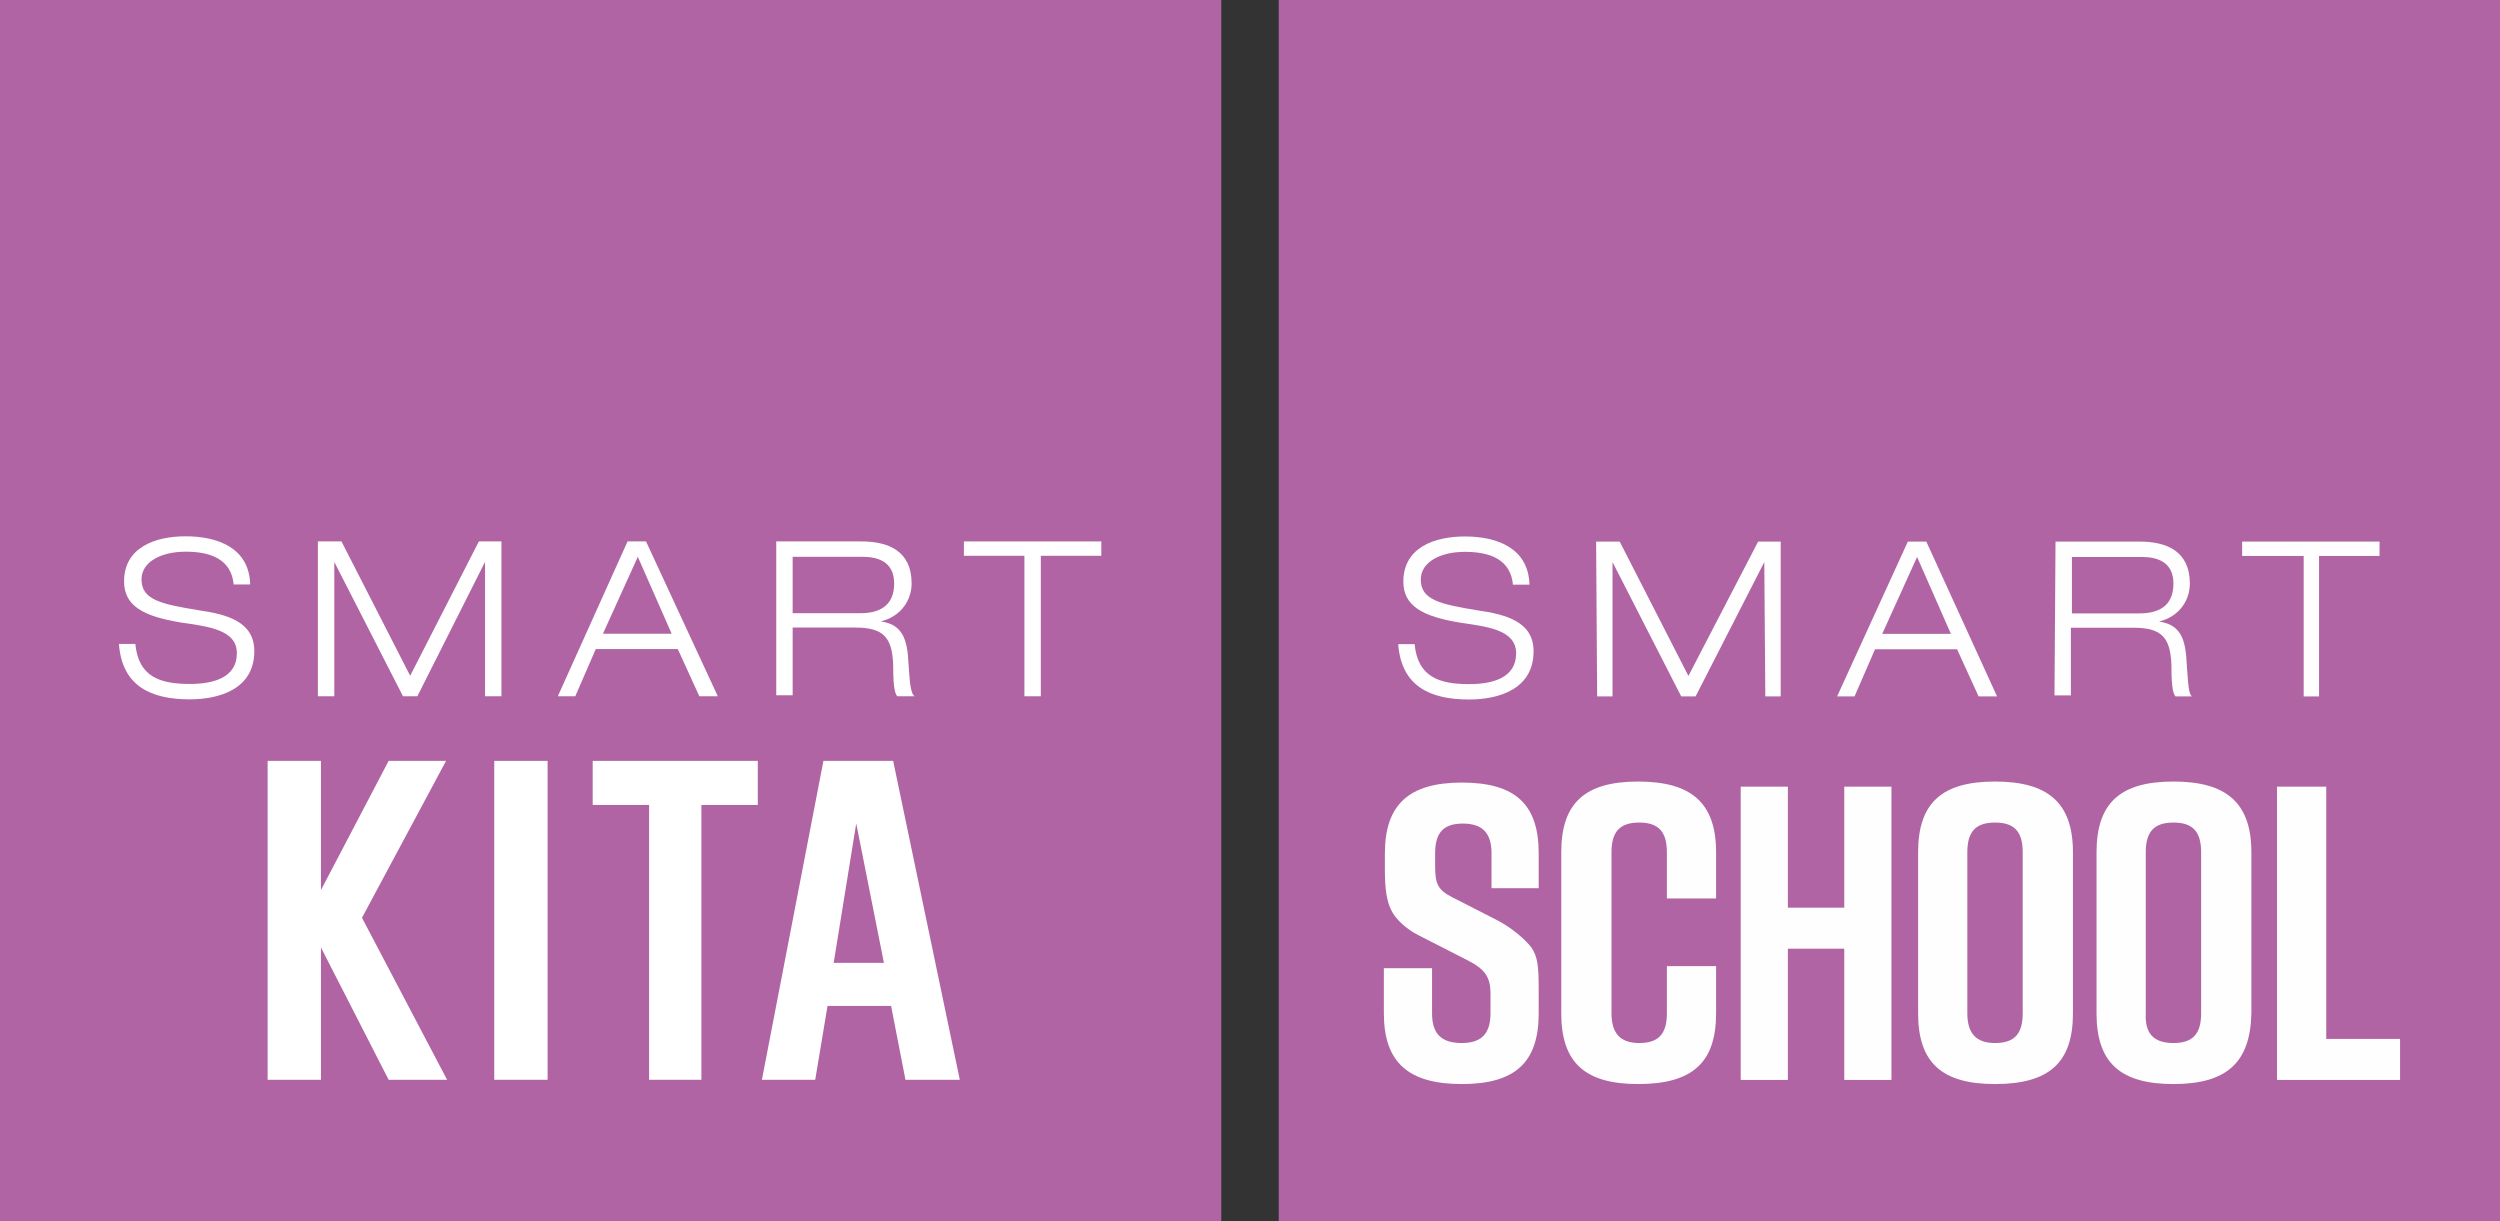 <?xml version="1.0" encoding="utf-8"?>
<!-- Generator: Adobe Illustrator 25.2.0, SVG Export Plug-In . SVG Version: 6.00 Build 0)  -->
<svg version="1.1" id="Ebene_1" xmlns="http://www.w3.org/2000/svg" xmlns:xlink="http://www.w3.org/1999/xlink" x="0px" y="0px"
	 viewBox="0 0 243.8 119.1" style="enable-background:new 0 0 243.8 119.1;" xml:space="preserve">
<rect x="0" y="0" width="243.8" height="119.1" fill="#333333" stroke="none"/>
<style type="text/css">
	.st0{fill-rule:evenodd;clip-rule:evenodd;fill:#B164A4;}
	.st1{fill-rule:evenodd;clip-rule:evenodd;fill:#FEFEFE;}
	.st2{fill:#B164A4;}
	.st3{fill:#FFFFFF;}
</style>
<g id="Branchenlösungen_1_">
	<g id="Schulen" transform="translate(-1156, -606)">
		<g id="Group-25" transform="translate(1156, 606)">
			<polygon id="Fill-1" class="st0" points="124.7,119.1 243.8,119.1 243.8,0 124.7,0 			"/>
			<g id="Group-24" transform="translate(9.154, 51.816)">
				<path id="Fill-2" class="st1" d="M138.4,5.3c-0.2-2.6-2.3-3.3-4.7-3.3c-2.4,0-4.3,1-4.3,2.7c0,2,1.9,2.4,5.5,3
					c2.8,0.4,5.5,1.1,5.5,4c0,3.7-3.4,4.7-6.3,4.7c-3.8,0-6.6-1.3-6.9-5.4h1.6c0.3,3.2,2.4,3.9,5.3,3.9c2.3,0,4.6-0.6,4.6-3
					c0-2.3-2.8-2.6-5.5-3c-3.6-0.6-5.5-1.6-5.5-4c0-3.3,3-4.4,6-4.4c3.1,0,6.2,1.1,6.3,4.7H138.4z"/>
				<polygon id="Fill-4" class="st1" points="162.3,1 164.5,1 164.5,16.1 163,16.1 162.9,3 162.9,3 156.2,16.1 154.8,16.1 148.1,3 
					148.1,3 148.1,16.1 146.6,16.1 146.5,1 148.8,1 155.5,14.1 				"/>
				<path id="Fill-6" class="st1" d="M177.8,2.5l-3.4,7.5h6.7L177.8,2.5z M181.7,11.5h-8l-2,4.6H170L176.9,1h1.8l6.9,15.1h-1.8
					L181.7,11.5z"/>
				<path id="Fill-8" class="st1" d="M192.9,8h6.6c1.7,0,3.3-0.6,3.3-2.9c0-2.2-1.7-2.6-3.1-2.6h-6.8V8z M191.3,1h8.2
					c2.6,0,4.9,0.9,4.9,4.1c0,1.6-1,3.2-3,3.7v0c2.1,0.3,2.6,1.7,2.7,4.2c0.1,1,0.1,2.8,0.5,3.1H203c-0.3-0.3-0.4-1.4-0.4-3.1
					c-0.1-2.7-1-3.6-3.7-3.6h-6.1l0,6.6h-1.6L191.3,1z"/>
				<polygon id="Fill-10" class="st1" points="215.5,2.4 209.5,2.4 209.5,1 222.9,1 222.9,2.4 217,2.4 217,16.1 215.5,16.1 				"/>
				<path id="Fill-12" class="st1" d="M130.5,42.6V47c0,2,0.9,2.9,2.9,2.9c1.9,0,2.8-0.9,2.8-2.9v-1.9c0-1.6-0.5-2.4-2.3-3.3
					l-4.7-2.4c-1.2-0.6-2.3-1.6-2.7-2.5c-0.4-0.8-0.6-2-0.6-3.8v-1.7c0-4.7,2.3-6.9,7.5-6.9c5.2,0,7.5,2.1,7.5,6.9v3.4h-4.6v-3.4
					c0-2-0.9-2.9-2.8-2.9c-1.9,0-2.7,0.9-2.7,2.9v1.3c0,1.7,0.3,2.3,1.7,3L137,38c1.3,0.7,2.6,1.8,3.2,2.6c0.6,0.9,0.7,1.8,0.7,4.1
					V47c0,4.8-2.3,6.9-7.5,6.9c-5.2,0-7.6-2.1-7.6-6.9v-4.4H130.5z"/>
				<path id="Fill-14" class="st1" d="M158.2,47c0,4.8-2.3,6.9-7.6,6.9c-5.2,0-7.5-2.1-7.5-6.9V31.3c0-4.8,2.3-6.9,7.5-6.9
					c5.2,0,7.6,2.1,7.6,6.9v4.5h-4.8v-4.5c0-2-0.8-2.9-2.7-2.9c-1.9,0-2.7,0.9-2.7,2.9V47c0,2,0.9,2.9,2.7,2.9
					c1.9,0,2.7-0.9,2.7-2.9v-4.6h4.8V47z"/>
				<polygon id="Fill-16" class="st1" points="160.6,24.9 165.2,24.9 165.2,36.7 170.7,36.7 170.7,24.9 175.3,24.9 175.3,53.5 
					170.7,53.5 170.7,40.7 165.2,40.7 165.2,53.5 160.6,53.5 				"/>
				<path id="Fill-18" class="st1" d="M185.4,49.9c1.9,0,2.7-0.9,2.7-2.9V31.3c0-2-0.8-2.9-2.7-2.9c-1.9,0-2.7,0.9-2.7,2.9V47
					C182.7,49,183.6,49.9,185.4,49.9 M185.4,53.9c-5.2,0-7.5-2.1-7.5-6.9V31.3c0-4.8,2.3-6.9,7.5-6.9c5.2,0,7.6,2.1,7.6,6.9V47
					C193,51.8,190.7,53.9,185.4,53.9"/>
				<path id="Fill-20" class="st1" d="M202.8,49.9c1.9,0,2.7-0.9,2.7-2.9V31.3c0-2-0.8-2.9-2.7-2.9c-1.9,0-2.7,0.9-2.7,2.9V47
					C200,49,200.9,49.9,202.8,49.9 M202.8,53.9c-5.2,0-7.5-2.1-7.5-6.9V31.3c0-4.8,2.3-6.9,7.5-6.9c5.2,0,7.6,2.1,7.6,6.9V47
					C210.3,51.8,208,53.9,202.8,53.9"/>
				<polygon id="Fill-22" class="st1" points="212.9,24.9 217.7,24.9 217.7,49.5 224.9,49.5 224.9,53.5 212.9,53.5 				"/>
			</g>
		</g>
	</g>
</g>
<g>
	<rect class="st2" width="119.1" height="119.1"/>
	<g>
		<g>
			<g>
				<g>
					<path class="st3" d="M22.8,57.1c-0.2-2.6-2.3-3.3-4.7-3.3c-2.4,0-4.3,1-4.3,2.7c0,2,1.9,2.4,5.5,3c2.8,0.4,5.5,1.1,5.5,4
						c0,3.7-3.4,4.7-6.3,4.7c-3.8,0-6.6-1.3-6.9-5.4h1.6c0.3,3.2,2.4,3.9,5.3,3.9c2.3,0,4.6-0.6,4.6-3c0-2.3-2.8-2.6-5.5-3
						c-3.6-0.6-5.5-1.6-5.5-4c0-3.3,3-4.4,6-4.4c3.1,0,6.2,1.1,6.3,4.7H22.8z"/>
					<path class="st3" d="M46.7,52.8h2.2l0,15.1h-1.6l0-13.1h0l-6.6,13.1h-1.4l-6.7-13.1h0l0,13.1H31l0-15.1h2.3L40,65.9L46.7,52.8z
						"/>
					<path class="st3" d="M66.1,63.3h-8l-2,4.6h-1.7l6.8-15.1h1.8L70,67.9h-1.8L66.1,63.3z M62.2,54.3l-3.4,7.5h6.7L62.2,54.3z"/>
					<path class="st3" d="M75.7,52.8H84c2.6,0,4.9,0.9,4.9,4.1c0,1.6-1,3.2-3,3.7v0c2.1,0.3,2.6,1.7,2.7,4.2c0.1,1,0.1,2.8,0.6,3.1
						h-1.7c-0.3-0.3-0.4-1.4-0.4-3.1c-0.1-2.7-1-3.6-3.7-3.6h-6.1l0,6.6h-1.6L75.7,52.8z M77.3,59.8h6.6c1.7,0,3.3-0.6,3.3-2.9
						c0-2.2-1.7-2.6-3.1-2.6h-6.8V59.8z"/>
					<path class="st3" d="M99.9,54.2H94v-1.4h13.4v1.4h-5.9l0,13.7h-1.6L99.9,54.2z"/>
				</g>
			</g>
		</g>
	</g>
	<g>
		<path class="st3" d="M26.1,74.2h5.2v12.6l6.6-12.6h5.6l-8.2,15.3l8.3,15.8h-5.7l-6.6-12.9v12.9h-5.2V74.2z"/>
		<path class="st3" d="M48.2,74.2h5.2v31.1h-5.2V74.2z"/>
		<path class="st3" d="M63.3,78.5h-5.5v-4.3h16.1v4.3h-5.5v26.8h-5.1V78.5z"/>
		<path class="st3" d="M80.3,74.2h6.8l6.5,31.1h-5.3l-1.4-7.2h-6.2l-1.2,7.2h-5.2L80.3,74.2z M86.2,93.9l-2.7-13.6l-2.2,13.6H86.2z"
			/>
	</g>
</g>
</svg>
